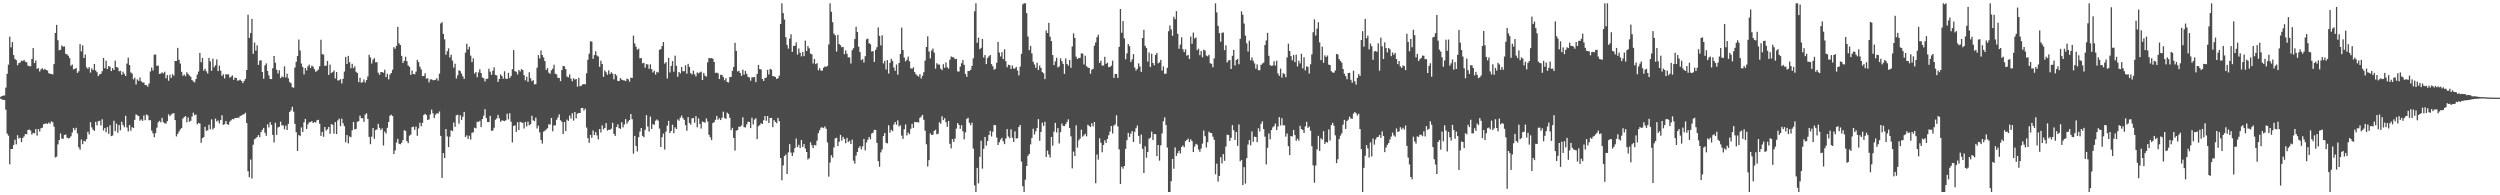 <?xml version="1.0" encoding="UTF-8"?>
<svg xmlns="http://www.w3.org/2000/svg" width="1920" height="150">
  <path d="M0 74.419h1v1.321H0zM1 73.773h1v2.596H1zM2 73.494h1v3.223H2zM3 73.270h1v3.523H3zM4 67.266h1v17.002H4zM5 56.696h1v45.933H5zM6 49.651h1v54.537H6zM7 28.182h1v98.034H7zM8 36.388h1v78.119H8zM9 32.318h1v82.071H9zM10 42.270h1v69.052H10zM11 45.332h1v61.991H11zM12 46.186h1v64.644H12zM13 50.095h1v53.747H13zM14 48.425h1v58.027H14zM15 48.038h1v57.693H15zM16 46.607h1v62.534H16zM17 46.909h1v59.087H17zM18 45.998h1v58.773H18zM19 47.429h1v55.500H19zM20 47.873h1v55.319H20zM21 50.457h1v49.364H21zM22 50.844h1v48.714H22zM23 50.878h1v49.371H23zM24 45.328h1v58.025H24zM25 36.932h1v65.166H25zM26 48.438h1v53.939H26zM27 46.454h1v52.662H27zM28 52.867h1v51.252H28zM29 52.316h1v46.814H29zM30 54.955h1v45.997H30zM31 53.226h1v45.278H31zM32 52.373h1v45.729H32zM33 53.618h1v41.822H33zM34 52.906h1v42.161H34zM35 53.767h1v40.934H35zM36 54.156h1v41.087H36zM37 56.207h1v37.883H37zM38 56.731h1v38.265H38zM39 56.779h1v36.411H39zM40 57.179h1v36.720H40zM41 49.178h1v48.066H41zM42 25.346h1v95.514H42zM43 19.093h1v101.247H43zM44 30.906h1v79.993H44zM45 38.622h1v68.942H45zM46 38.196h1v64.321H46zM47 34.941h1v71.499H47zM48 35.863h1v70.780H48zM49 35.639h1v68.020H49zM50 41.315h1v61.991H50zM51 41.771h1v63.980H51zM52 42.815h1v63.458H52zM53 44.669h1v61.323H53zM54 50.533h1v54.106H54zM55 49.560h1v52.188H55zM56 53.291h1v44.942H56zM57 52.901h1v47.070H57zM58 52.263h1v45.871H58zM59 55.943h1v46.565H59zM60 54.719h1v58.421H60zM61 33.904h1v81.096H61zM62 39.530h1v67.636H62zM63 34.827h1v75.940H63zM64 44.506h1v63.619H64zM65 41.874h1v66.764H65zM66 51.688h1v55.187H66zM67 52.821h1v48.354H67zM68 51.627h1v51.605H68zM69 55.776h1v38.070H69zM70 52.473h1v45.358H70zM71 53.790h1v45.825H71zM72 49.100h1v51.419H72zM73 54.066h1v39.480H73zM74 55.474h1v40.810H74zM75 58.466h1v34.690H75zM76 57.161h1v35.550H76zM77 56.687h1v39.654H77zM78 54.664h1v36.956H78zM79 44.492h1v55.724H79zM80 52.352h1v45.917H80zM81 46.609h1v54.985H81zM82 52.986h1v44.644H82zM83 50.700h1v52.085H83zM84 51.247h1v44.944H84zM85 54.575h1v49.986H85zM86 52.338h1v51.730H86zM87 53.780h1v38.922H87zM88 46.559h1v54.225H88zM89 51.434h1v43.513H89zM90 51.968h1v49.995H90zM91 54.755h1v41.289H91zM92 54.414h1v45.692H92zM93 57.383h1v36.157H93zM94 55.048h1v40.973H94zM95 56.733h1v41.000H95zM96 58.363h1v30.556H96zM97 48.862h1v49.059H97zM98 44.218h1v56.736H98zM99 49.995h1v46.033H99zM100 55.600h1v44.820H100zM101 56.527h1v41.115H101zM102 60.947h1v37.366H102zM103 59.633h1v32.426H103zM104 64.893h1v22.989H104zM105 60.954h1v27.645H105zM106 62.119h1v27.025H106zM107 59.480h1v33.252H107zM108 62.423h1v29.291H108zM109 63.345h1v29.458H109zM110 63.407h1v25.258H110zM111 65.261h1v27.077H111zM112 65.433h1v22.516H112zM113 66.566h1v22.055H113zM114 64.135h1v28.242H114zM115 54.916h1v37.393H115zM116 51.885h1v48.396H116zM117 54.112h1v48.309H117zM118 41.920h1v63.506H118zM119 41.904h1v60.387H119zM120 50.590h1v47.462H120zM121 50.340h1v43.655H121zM122 56.818h1v36.031H122zM123 56.481h1v37.469H123zM124 55.538h1v34.919H124zM125 56.369h1v37.537H125zM126 55.067h1v39.636H126zM127 60.150h1v34.761H127zM128 57.674h1v35.381H128zM129 61.995h1v25.834H129zM130 57.401h1v31.788H130zM131 59.795h1v28.187H131zM132 56.998h1v30.238H132zM133 58.138h1v28.730H133zM134 46.838h1v45.386H134zM135 46.861h1v57.885H135zM136 36.738h1v66.139H136zM137 45.937h1v55.067H137zM138 48.768h1v50.618H138zM139 55.131h1v43.246H139zM140 58.216h1v32.863H140zM141 57.230h1v32.685H141zM142 58.514h1v30.602H142zM143 55.488h1v38.398H143zM144 56.900h1v33.300H144zM145 57.939h1v35.578H145zM146 58.928h1v33.852H146zM147 61.487h1v28.036H147zM148 62.524h1v24.001H148zM149 63.277h1v25.155H149zM150 60.711h1v27.226H150zM151 57.296h1v38.185H151zM152 54.925h1v39.503H152zM153 40.640h1v54.250H153zM154 47.829h1v61.817H154zM155 44.497h1v61.598H155zM156 54.279h1v51.019H156zM157 52.739h1v44.656H157zM158 54.803h1v45.681H158zM159 56.435h1v43.619H159zM160 44.501h1v51.357H160zM161 47.143h1v52.186H161zM162 54.343h1v37.336H162zM163 45.055h1v54.436H163zM164 51.640h1v46.519H164zM165 50.141h1v40.922H165zM166 45.618h1v47.647H166zM167 54.556h1v38.027H167zM168 50.425h1v44.324H168zM169 54.231h1v37.972H169zM170 58.253h1v30.263H170zM171 57.035h1v38.840H171zM172 60.274h1v35.136H172zM173 56.937h1v35.981H173zM174 57.307h1v38.089H174zM175 57.035h1v38.881H175zM176 59.640h1v33.797H176zM177 58.807h1v33.610H177zM178 57.909h1v33.461H178zM179 61.336h1v30.311H179zM180 59.528h1v31.089H180zM181 59.924h1v30.678H181zM182 61.949h1v28.462H182zM183 61.693h1v28.741H183zM184 61.187h1v27.839H184zM185 62.139h1v26.661H185zM186 63.869h1v24.115H186zM187 62.144h1v25.624H187zM188 60.560h1v26.022H188zM189 53.746h1v40.746H189zM190 11.337h1v120.178H190zM191 29.079h1v107.025H191zM192 25.454h1v97.082H192zM193 14.491h1v122.683H193zM194 41.322h1v69.854H194zM195 32.673h1v74.351H195zM196 38.931h1v67.304H196zM197 34.836h1v70.373H197zM198 49.830h1v53.921H198zM199 46.518h1v58.924H199zM200 46.291h1v55.150H200zM201 55.284h1v44.454H201zM202 60.464h1v37.775H202zM203 50.212h1v51.760H203zM204 48.708h1v55.573H204zM205 54.458h1v40.977H205zM206 57.864h1v39.970H206zM207 60.695h1v33.120H207zM208 60.775h1v35.145H208zM209 52.451h1v51.167H209zM210 43.027h1v66.441H210zM211 48.203h1v46.040H211zM212 53.581h1v49.954H212zM213 56.396h1v41.508H213zM214 53.952h1v43.442H214zM215 60.017h1v33.424H215zM216 58.697h1v37.558H216zM217 59.317h1v36.990H217zM218 50.963h1v48.343H218zM219 59.470h1v36.967H219zM220 56.584h1v43.250H220zM221 60.166h1v34.967H221zM222 63.075h1v22.955H222zM223 63.966h1v20.753H223zM224 66.962h1v15.084H224zM225 67.390h1v18.384H225zM226 51.874h1v43.232H226zM227 47.482h1v54.099H227zM228 43.082h1v72.884H228zM229 30.379h1v73.351H229zM230 38.736h1v65.827H230zM231 48.798h1v49.034H231zM232 51.437h1v49.954H232zM233 57.120h1v36.816H233zM234 52.215h1v39.148H234zM235 54.055h1v44.965H235zM236 50.951h1v44.555H236zM237 49.612h1v44.326H237zM238 52.169h1v41.591H238zM239 50.365h1v42.653H239zM240 51.148h1v43.303H240zM241 53.085h1v40.639H241zM242 55.145h1v38.943H242zM243 54.364h1v38.011H243zM244 53.387h1v38.620H244zM245 50.896h1v44.147H245zM246 30.528h1v73.813H246zM247 41.590h1v59.666H247zM248 41.922h1v63.152H248zM249 50.601h1v46.958H249zM250 50.457h1v49.824H250zM251 46.802h1v52.481H251zM252 57.550h1v39.941H252zM253 49.635h1v53.124H253zM254 56.019h1v39.339H254zM255 55.419h1v40.414H255zM256 54.131h1v48.503H256zM257 60.265h1v33.486H257zM258 55.318h1v47.643H258zM259 61.814h1v30.659H259zM260 61.704h1v29.430H260zM261 60.782h1v36.077H261zM262 64.103h1v27.059H262zM263 60.450h1v34.255H263zM264 54.913h1v41.984H264zM265 43.735h1v65.532H265zM266 49.159h1v54.594H266zM267 42.920h1v67.221H267zM268 47.758h1v57.015H268zM269 52.382h1v53.024H269zM270 49.010h1v51.085H270zM271 52.380h1v41.257H271zM272 50.919h1v48.528H272zM273 55.138h1v43.838H273zM274 56.108h1v37.443H274zM275 63.057h1v30.009H275zM276 59.702h1v29.089H276zM277 63.510h1v27.269H277zM278 63.091h1v27.725H278zM279 60.954h1v32.646H279zM280 63.361h1v24.646H280zM281 61.473h1v25.576H281zM282 58.713h1v32.614H282zM283 42.078h1v63.012H283zM284 44.140h1v66.583H284zM285 48.772h1v56.201H285zM286 45.818h1v52.536H286zM287 44.621h1v61.987H287zM288 47.823h1v52.170H288zM289 47.768h1v51.600H289zM290 55.801h1v39.341H290zM291 57.472h1v40.680H291zM292 55.408h1v44.486H292zM293 55.296h1v43.321H293zM294 55.902h1v55.887H294zM295 53.508h1v47.546H295zM296 59.187h1v43.358H296zM297 56.632h1v41.524H297zM298 60.999h1v32.692H298zM299 57.291h1v31.611H299zM300 56.044h1v32.078H300zM301 53.545h1v35.578H301zM302 36.271h1v82.042H302zM303 37.431h1v78.050H303zM304 35.152h1v74.317H304zM305 20.590h1v86.040H305zM306 33.279h1v77.164H306zM307 34.625h1v76.180H307zM308 42.890h1v66.766H308zM309 48.386h1v59.178H309zM310 46.712h1v53.310H310zM311 43.572h1v56.942H311zM312 46.996h1v61.419H312zM313 50.267h1v59.664H313zM314 51.286h1v52.921H314zM315 57.479h1v45.894H315zM316 54.131h1v43.573H316zM317 56.850h1v40.412H317zM318 57.085h1v42.657H318zM319 54.973h1v42.277H319zM320 45.927h1v58.386H320zM321 47.678h1v50.996H321zM322 51.205h1v43.044H322zM323 53.313h1v43.655H323zM324 58.445h1v35.935H324zM325 58.358h1v29.970H325zM326 56.316h1v31.073H326zM327 60.413h1v27.984H327zM328 60.125h1v32.019H328zM329 63.265h1v28.421H329zM330 61.002h1v26.832H330zM331 60.949h1v23.223H331zM332 61.604h1v25.363H332zM333 61.519h1v29.146H333zM334 61.224h1v26.885H334zM335 60.132h1v26.880H335zM336 61.938h1v25.267H336zM337 56.561h1v29.043H337zM338 18.024h1v86.331H338zM339 17.013h1v119.641H339zM340 26.049h1v91.552H340zM341 30.242h1v91.167H341zM342 41.977h1v57.120H342zM343 39.315h1v65.424H343zM344 37.132h1v75.811H344zM345 44.071h1v60.954H345zM346 42.050h1v58.057H346zM347 46.527h1v54.225H347zM348 51.926h1v42.163H348zM349 48.937h1v48.510H349zM350 60.324h1v28.235H350zM351 57.838h1v30.275H351zM352 53.966h1v41.009H352zM353 54.611h1v33.898H353zM354 56.538h1v35.594H354zM355 58.710h1v30.959H355zM356 60.635h1v25.312H356zM357 40.462h1v64.708H357zM358 33.607h1v70.316H358zM359 37.990h1v68.720H359zM360 35.891h1v68.356H360zM361 42.677h1v64.548H361zM362 47.717h1v54.280H362zM363 44.843h1v56.754H363zM364 56.499h1v41.591H364zM365 55.229h1v43.337H365zM366 59.361h1v34.109H366zM367 55.648h1v37.988H367zM368 53.220h1v39.542H368zM369 56.058h1v41.563H369zM370 59.489h1v31.911H370zM371 60.120h1v28.698H371zM372 62.579h1v21.289H372zM373 60.512h1v30.103H373zM374 60.457h1v33.248H374zM375 52.808h1v40.982H375zM376 55.067h1v33.909H376zM377 57.447h1v43.033H377zM378 54.394h1v45.924H378zM379 51.716h1v46.363H379zM380 57.536h1v34.436H380zM381 57.903h1v33.078H381zM382 62.849h1v25.374H382zM383 60.683h1v30.165H383zM384 57.117h1v36.352H384zM385 58.424h1v33.957H385zM386 60.420h1v32.300H386zM387 54.735h1v38.302H387zM388 60.379h1v31.982H388zM389 60.608h1v26.688H389zM390 55.886h1v35.837H390zM391 59.976h1v26.992H391zM392 58.438h1v35.079H392zM393 53.149h1v56.288H393zM394 38.468h1v58.322H394zM395 54.623h1v41.579H395zM396 55.124h1v46.182H396zM397 57.209h1v36.635H397zM398 53.767h1v46.134H398zM399 54.897h1v38.659H399zM400 53.085h1v40.957H400zM401 53.822h1v40.538H401zM402 57.747h1v40.991H402zM403 61.693h1v31.973H403zM404 58.921h1v38.146H404zM405 62.814h1v30.593H405zM406 55.515h1v40.673H406zM407 60.118h1v35.251H407zM408 62.352h1v26.585H408zM409 61.544h1v30.874H409zM410 64.744h1v28.311H410zM411 64.625h1v25.727H411zM412 51.954h1v46.699H412zM413 42.334h1v54.218H413zM414 44.886h1v56.768H414zM415 38.750h1v68.732H415zM416 42.236h1v68.027H416zM417 44.067h1v56.995H417zM418 46.914h1v53.442H418zM419 53.707h1v45.793H419zM420 52.265h1v46.184H420zM421 55.756h1v39.670H421zM422 56.657h1v39.052H422zM423 54.037h1v36.608H423zM424 52.778h1v48.077H424zM425 49.741h1v46.624H425zM426 56.648h1v39.604H426zM427 57.156h1v34.832H427zM428 59.784h1v30.430H428zM429 59.850h1v28.018H429zM430 62.327h1v30.012H430zM431 53.792h1v39.769H431zM432 50.620h1v52.406H432zM433 50.942h1v42.781H433zM434 53.085h1v47.558H434zM435 58.770h1v33.083H435zM436 59.379h1v33.454H436zM437 57.122h1v31.669H437zM438 60.374h1v30.694H438zM439 62.425h1v24.569H439zM440 60.109h1v32.520H440zM441 61.125h1v24.871H441zM442 60.667h1v30.286H442zM443 66.536h1v20.833H443zM444 59.688h1v27.068H444zM445 66.257h1v20.559H445zM446 65.776h1v17.203H446zM447 64.803h1v18.073H447zM448 64.529h1v20.346H448zM449 64.815h1v18.652H449zM450 56.273h1v41.692H450zM451 45.866h1v60.245H451zM452 41.196h1v68.519H452zM453 31.767h1v71.790H453zM454 31.872h1v73.939H454zM455 45.142h1v55.038H455zM456 42.272h1v61.405H456zM457 39.388h1v62.110H457zM458 42.597h1v61.412H458zM459 43.449h1v63.557H459zM460 51.283h1v47.862H460zM461 46.591h1v55.198H461zM462 49.079h1v47.221H462zM463 58.981h1v40.378H463zM464 54.050h1v44.278H464zM465 55.490h1v39.050H465zM466 57.383h1v42.921H466zM467 54.028h1v45.640H467zM468 56.891h1v42.786H468zM469 55.513h1v43.314H469zM470 56.520h1v37.814H470zM471 60.931h1v41.870H471zM472 56.776h1v47.601H472zM473 58.079h1v39.439H473zM474 62.123h1v33.349H474zM475 62.258h1v36.031H475zM476 59.940h1v39.085H476zM477 61.123h1v32.790H477zM478 61.622h1v36.210H478zM479 61.759h1v33.829H479zM480 62.361h1v29.139H480zM481 60.333h1v34.701H481zM482 60.901h1v32.445H482zM483 62.714h1v29.481H483zM484 59.660h1v27.906H484zM485 59.853h1v31.717H485zM486 27.363h1v90.664H486zM487 33.357h1v71.037H487zM488 35.916h1v76.230H488zM489 38.219h1v78.109H489zM490 37.399h1v67.967H490zM491 44.815h1v56.255H491zM492 44.566h1v53.763H492zM493 48.615h1v55.747H493zM494 48.230h1v57.173H494zM495 51.936h1v47.757H495zM496 49.223h1v39.270H496zM497 49.505h1v47.727H497zM498 52.835h1v48.192H498zM499 49.393h1v40.085H499zM500 53.153h1v45.878H500zM501 55.659h1v39.757H501zM502 54.270h1v41.540H502zM503 57.310h1v35.418H503zM504 55.154h1v36.619H504zM505 55.682h1v37.006H505zM506 38.239h1v60.469H506zM507 37.772h1v75.111H507zM508 35.452h1v69.931H508zM509 32.281h1v70.345H509zM510 48.839h1v66.040H510zM511 47.692h1v53.362H511zM512 60.260h1v36.182H512zM513 44.463h1v48.388H513zM514 55.643h1v46.535H514zM515 50.606h1v49.991H515zM516 46.880h1v48.897H516zM517 55.071h1v47.231H517zM518 42.751h1v55.028H518zM519 50.487h1v48.560H519zM520 58.958h1v32.737H520zM521 55.314h1v37.416H521zM522 56.353h1v33.999H522zM523 51.453h1v37.315H523zM524 54.737h1v35.999H524zM525 54.675h1v37.377H525zM526 50.143h1v45.988H526zM527 56.582h1v43.843H527zM528 49.001h1v40.934H528zM529 51.361h1v43.040H529zM530 56.241h1v39.506H530zM531 57.236h1v33.690H531zM532 54.268h1v36.370H532zM533 57.017h1v37.242H533zM534 58.649h1v30.540H534zM535 55.623h1v42.099H535zM536 56.358h1v34.562H536zM537 55.593h1v39.602H537zM538 54.975h1v43.747H538zM539 61.427h1v31.895H539zM540 56.030h1v37.837H540zM541 58.134h1v36.079H541zM542 58.809h1v32.193H542zM543 47.882h1v45.479H543zM544 44.513h1v59.002H544zM545 44.792h1v60.661H545zM546 44.568h1v63.053H546zM547 45.122h1v49.414H547zM548 47.614h1v46.173H548zM549 55.991h1v36.020H549zM550 55.746h1v33.275H550zM551 56.328h1v35.612H551zM552 60.656h1v30.156H552zM553 57.449h1v34.749H553zM554 57.477h1v32.921H554zM555 59.207h1v26.539H555zM556 61.656h1v28.897H556zM557 60.068h1v31.286H557zM558 62.997h1v23.497H558zM559 63.352h1v24.223H559zM560 59.219h1v31.268H560zM561 59.013h1v40.918H561zM562 54.330h1v43.864H562zM563 51.386h1v54.525H563zM564 32.854h1v82.811H564zM565 39.125h1v61.222H565zM566 54.906h1v44.955H566zM567 54.311h1v42.973H567zM568 56.081h1v41.318H568zM569 58.289h1v38.045H569zM570 53.485h1v36.608H570zM571 57.285h1v40.424H571zM572 54.453h1v43.420H572zM573 56.676h1v38.856H573zM574 59.017h1v34.466H574zM575 59.425h1v34.253H575zM576 61.993h1v36.427H576zM577 59.315h1v31.144H577zM578 59.361h1v36.207H578zM579 59.125h1v32.742H579zM580 63.073h1v27.780H580zM581 56.756h1v50.115H581zM582 49.841h1v47.157H582zM583 53.073h1v42.982H583zM584 53.281h1v41.357H584zM585 60.663h1v34.582H585zM586 62.173h1v30.183H586zM587 59.956h1v29.151H587zM588 59.528h1v33.246H588zM589 53.641h1v35.498H589zM590 57.209h1v37.331H590zM591 52.883h1v37.766H591zM592 53.490h1v37.036H592zM593 58.420h1v39.293H593zM594 58.619h1v33.644H594zM595 59.070h1v34.564H595zM596 60.658h1v34.006H596zM597 60.068h1v30.483H597zM598 58.051h1v35.013H598zM599 18.359h1v103.021H599zM600 2.547h1v135.891H600zM601 10.082h1v116.967H601zM602 15.026h1v104.818H602zM603 28.514h1v90.213H603zM604 34.497h1v99.149H604zM605 37.333h1v79.714H605zM606 29.631h1v81.044H606zM607 26.308h1v90.872H607zM608 39.812h1v79.991H608zM609 35.287h1v81.783H609zM610 35.136h1v78.634H610zM611 32.581h1v73.802H611zM612 41.940h1v70.998H612zM613 37.246h1v73.978H613zM614 40.441h1v73.218H614zM615 43.293h1v64.232H615zM616 39.835h1v73.021H616zM617 43.103h1v67.549H617zM618 31.219h1v82.847H618zM619 39.157h1v77.565H619zM620 35.376h1v87.093H620zM621 37.132h1v84.376H621zM622 41.171h1v68.084H622zM623 41.689h1v69.881H623zM624 48.745h1v64.956H624zM625 45.325h1v65.992H625zM626 49.232h1v62.484H626zM627 48.505h1v59.538H627zM628 53.973h1v48.311H628zM629 52.375h1v47.661H629zM630 54.215h1v43.825H630zM631 54.197h1v43.607H631zM632 52.002h1v46.471H632zM633 51.018h1v46.091H633zM634 51.375h1v47.507H634zM635 50.565h1v58.840H635zM636 34.124h1v101.543H636zM637 2.552h1v122.279H637zM638 9.004h1v110.222H638zM639 17.054h1v104.037H639zM640 25.845h1v87.413H640zM641 27.129h1v79.167H641zM642 39.581h1v66.189H642zM643 26.765h1v85.376H643zM644 33.829h1v75.017H644zM645 34.701h1v68.885H645zM646 36.314h1v71.730H646zM647 35.983h1v69.071H647zM648 41.597h1v65.161H648zM649 38.699h1v71.268H649zM650 41.263h1v64.607H650zM651 43.984h1v65.058H651zM652 44.112h1v63.953H652zM653 48.809h1v61.831H653zM654 38.539h1v68.746H654zM655 36.978h1v86.404H655zM656 30.020h1v95.699H656zM657 20.606h1v98.908H657zM658 24.644h1v92.026H658zM659 35.847h1v77.757H659zM660 39.997h1v72.216H660zM661 46.159h1v68.588H661zM662 45.410h1v67.091H662zM663 48.045h1v58.673H663zM664 43.172h1v72.353H664zM665 30.231h1v79.178H665zM666 29.608h1v77.690H666zM667 33.215h1v71.973H667zM668 34.010h1v73.007H668zM669 39.571h1v62.980H669zM670 39.244h1v62.646H670zM671 47.495h1v52.234H671zM672 38.264h1v61.593H672zM673 36.264h1v73.440H673zM674 21.034h1v102.701H674zM675 27.521h1v100.508H675zM676 34.875h1v82.115H676zM677 27.079h1v87.713H677zM678 48.715h1v55.793H678zM679 46.687h1v55.457H679zM680 53.327h1v56.356H680zM681 46.133h1v63.990H681zM682 56.486h1v39.707H682zM683 48.239h1v53.664H683zM684 45.168h1v54.502H684zM685 46.731h1v54.047H685zM686 51.830h1v43.765H686zM687 54.385h1v39.350H687zM688 49.569h1v46.269H688zM689 57.330h1v35.116H689zM690 48.308h1v48.878H690zM691 41.428h1v54.772H691zM692 21.174h1v82.959H692zM693 38.464h1v68.167H693zM694 44.270h1v55.019H694zM695 47.127h1v48.478H695zM696 45.852h1v58.123H696zM697 43.481h1v58.370H697zM698 47.031h1v56.038H698zM699 52.455h1v46.455H699zM700 52.766h1v42.298H700zM701 51.698h1v46.567H701zM702 55.330h1v38.306H702zM703 57.035h1v36.796H703zM704 58.070h1v35.754H704zM705 58.832h1v35.246H705zM706 56.948h1v33.571H706zM707 60.331h1v29.206H707zM708 58.237h1v29.975H708zM709 55.474h1v36.580H709zM710 46.541h1v53.815H710zM711 36.102h1v74.717H711zM712 27.926h1v99.984H712zM713 39.546h1v83.422H713zM714 44.875h1v57.585H714zM715 38.837h1v64.809H715zM716 37.278h1v66.182H716zM717 40.377h1v60.181H717zM718 52.732h1v46.908H718zM719 48.516h1v54.594H719zM720 49.557h1v53.147H720zM721 49.638h1v44.280H721zM722 52.679h1v42.325H722zM723 53.890h1v35.388H723zM724 49.319h1v42.966H724zM725 52.050h1v38.720H725zM726 47.923h1v45.919H726zM727 51.732h1v45.596H727zM728 52.741h1v40.176H728zM729 45.872h1v64.569H729zM730 43.371h1v70.609H730zM731 43.808h1v62.927H731zM732 44.156h1v64.825H732zM733 45.438h1v60.964H733zM734 45.234h1v53.520H734zM735 54.785h1v39.737H735zM736 54.982h1v40.954H736zM737 51.169h1v47.759H737zM738 48.571h1v47.578H738zM739 46.154h1v54.704H739zM740 49.802h1v57.203H740zM741 56.834h1v44.830H741zM742 59.008h1v32.259H742zM743 54.559h1v35.917H743zM744 54.485h1v39.842H744zM745 53.570h1v42.607H745zM746 50.647h1v43.561H746zM747 44.815h1v69.334H747zM748 8.709h1v133.669H748zM749 2.550h1v144.910H749zM750 32.879h1v96.105H750zM751 28.855h1v111.923H751zM752 37.766h1v82.657H752zM753 36.706h1v71.376H753zM754 29.958h1v99.602H754zM755 44.149h1v70.140H755zM756 42.236h1v62.980H756zM757 49.210h1v62.603H757zM758 44.616h1v63.722H758zM759 43.195h1v60.478H759zM760 42.247h1v58.274H760zM761 49.267h1v55.551H761zM762 50.830h1v50.357H762zM763 53.549h1v42.419H763zM764 52.801h1v43.390H764zM765 48.186h1v57.416H765zM766 32.217h1v79.135H766zM767 40.384h1v68.837H767zM768 43.362h1v63.832H768zM769 40.061h1v65.802H769zM770 45.358h1v63.188H770zM771 37.848h1v72.859H771zM772 47.058h1v59.345H772zM773 51.640h1v47.551H773zM774 49.672h1v55.209H774zM775 50.086h1v56.114H775zM776 52.936h1v46.377H776zM777 50.237h1v55.601H777zM778 52.668h1v56.333H778zM779 52.531h1v48.315H779zM780 51.322h1v55.148H780zM781 54.158h1v51.971H781zM782 57.909h1v39.703H782zM783 51.130h1v44.832H783zM784 41.343h1v82.719H784zM785 3.335h1v139.645H785zM786 2.550h1v144.907H786zM787 2.547h1v135.445H787zM788 10.066h1v117.409H788zM789 28.059h1v91.655H789zM790 38.523h1v79.684H790zM791 35.225h1v75.660H791zM792 41.009h1v64.944H792zM793 47.392h1v51.481H793zM794 49.530h1v53.774H794zM795 52.020h1v48.846H795zM796 48.182h1v50.096H796zM797 53.773h1v37.727H797zM798 50.324h1v57.752H798zM799 52.240h1v49.110H799zM800 55.350h1v38.876H800zM801 56.332h1v40.373H801zM802 60.745h1v32.724H802zM803 23.383h1v97.194H803zM804 25.413h1v90.240H804zM805 17.564h1v101.069H805zM806 28.198h1v92.767H806zM807 31.574h1v73.570H807zM808 42.279h1v69.572H808zM809 49.972h1v51.160H809zM810 47.079h1v47.281H810zM811 44.334h1v57.423H811zM812 51.752h1v46.578H812zM813 50.974h1v59.213H813zM814 44.746h1v56.791H814zM815 46.955h1v47.894H815zM816 49.043h1v47.622H816zM817 56.751h1v40.119H817zM818 44.840h1v50.515H818zM819 49.081h1v44.523H819zM820 50.363h1v41.266H820zM821 46.104h1v52.250H821zM822 52.091h1v52.637H822zM823 35.671h1v93.640H823zM824 25.612h1v90.794H824zM825 29.111h1v90.819H825zM826 43.501h1v52.762H826zM827 45.296h1v68.020H827zM828 44.598h1v63.246H828zM829 44.405h1v62.110H829zM830 40.974h1v58.672H830zM831 41.183h1v63.774H831zM832 49.525h1v54.390H832zM833 42.769h1v59.927H833zM834 50.828h1v53.877H834zM835 51.810h1v44.003H835zM836 52.199h1v44.461H836zM837 56.648h1v40.943H837zM838 53.501h1v41.142H838zM839 52.876h1v44.127H839zM840 35.140h1v58.672H840zM841 32.613h1v108.160H841zM842 28.564h1v90.140H842zM843 26.656h1v95.942H843zM844 48.358h1v57.826H844zM845 46.655h1v62.962H845zM846 50.327h1v66.588H846zM847 50.320h1v61.028H847zM848 43.636h1v64.212H848zM849 49.013h1v60.808H849zM850 48.097h1v58.595H850zM851 51.597h1v52.268H851zM852 51.393h1v49.629H852zM853 50.450h1v46.331H853zM854 46.614h1v55.935H854zM855 59.818h1v36.626H855zM856 56.760h1v38.803H856zM857 56.836h1v31.717H857zM858 59.853h1v37.212H858zM859 36.010h1v78.670H859zM860 6.892h1v134.456H860zM861 25.186h1v102.859H861zM862 16.159h1v113.362H862zM863 29.480h1v97.997H863zM864 45.502h1v68.847H864zM865 40.993h1v66.677H865zM866 33.868h1v68.164H866zM867 35.461h1v69.727H867zM868 47.587h1v55.031H868zM869 45.616h1v54.999H869zM870 41.535h1v67.514H870zM871 51.858h1v49.375H871zM872 54.167h1v44.305H872zM873 52.840h1v43.580H873zM874 48.615h1v55.791H874zM875 51.107h1v59.288H875zM876 55.209h1v48.107H876zM877 29.230h1v85.033H877zM878 22.870h1v110.046H878zM879 35.184h1v77.153H879zM880 36.935h1v84.228H880zM881 47.328h1v69.433H881zM882 40.372h1v66.205H882zM883 51.469h1v54.271H883zM884 41.313h1v59.746H884zM885 48.308h1v59.224H885zM886 50.105h1v52.870H886zM887 42.208h1v60.817H887zM888 40.661h1v79.293H888zM889 48.631h1v62.740H889zM890 47.859h1v75.542H890zM891 45.948h1v65.679H891zM892 54.160h1v48.336H892zM893 51.050h1v42.067H893zM894 56.806h1v33.337H894zM895 56.483h1v39.554H895zM896 52.066h1v61.282H896zM897 23.962h1v123.495H897zM898 19.514h1v127.945H898zM899 22.607h1v116.551H899zM900 27.427h1v94.637H900zM901 12.865h1v116.798H901zM902 14.763h1v98.452H902zM903 8.546h1v111.197H903zM904 25.980h1v91.701H904zM905 37.445h1v78.302H905zM906 34.220h1v83.699H906zM907 28.695h1v84.246H907zM908 37.816h1v73.909H908zM909 40.013h1v73.060H909zM910 37.896h1v70.549H910zM911 42.767h1v64.688H911zM912 42.190h1v64.305H912zM913 45.298h1v63.832H913zM914 28.043h1v78.967H914zM915 33.584h1v74.788H915zM916 25.010h1v91.790H916zM917 29.565h1v83.046H917zM918 28.768h1v81.657H918zM919 38.489h1v72.671H919zM920 37.395h1v77.462H920zM921 42.380h1v74.200H921zM922 39.198h1v74.884H922zM923 44.023h1v66.290H923zM924 38.125h1v62.142H924zM925 38.809h1v65.786H925zM926 42.719h1v70.607H926zM927 43.275h1v65.871H927zM928 42.062h1v59.082H928zM929 48.582h1v53.523H929zM930 48.978h1v53.232H930zM931 51.649h1v53.321H931zM932 44.859h1v62.509H932zM933 2.550h1v131.320H933zM934 9.521h1v116.168H934zM935 19.833h1v119.659H935zM936 25.449h1v109.668H936zM937 32.053h1v88.661H937zM938 25.193h1v100.346H938zM939 24.944h1v93.383H939zM940 38.521h1v84.969H940zM941 34.831h1v77.732H941zM942 47.974h1v55.431H942zM943 46.420h1v57.285H943zM944 46.101h1v62.138H944zM945 53.011h1v52.802H945zM946 42.835h1v53.293H946zM947 38.303h1v61.765H947zM948 50.292h1v57.199H948zM949 46.033h1v55.331H949zM950 45.277h1v66.766H950zM951 49.363h1v46.203H951zM952 29.796h1v94.047H952zM953 8.727h1v114.067H953zM954 11.364h1v130.785H954zM955 18.084h1v110.314H955zM956 27.372h1v113.610H956zM957 33.254h1v88.180H957zM958 39.565h1v71.460H958zM959 31.242h1v76.319H959zM960 46.337h1v65.255H960zM961 44.078h1v56.876H961zM962 46.628h1v62.296H962zM963 48.708h1v56.239H963zM964 52.748h1v52.481H964zM965 49.443h1v59.755H965zM966 53.860h1v44.649H966zM967 53.984h1v46.993H967zM968 49.857h1v45.246H968zM969 48.818h1v44.372H969zM970 48.143h1v51.005H970zM971 34.582h1v70.384H971zM972 31.007h1v95.297H972zM973 25.234h1v88.272H973zM974 42.849h1v59.631H974zM975 50.040h1v56.963H975zM976 50.620h1v49.286H976zM977 50.288h1v47.576H977zM978 47.035h1v49.824H978zM979 50.338h1v44.514H979zM980 46.589h1v53.349H980zM981 56.399h1v40.785H981zM982 58.239h1v31.703H982zM983 52.679h1v43.669H983zM984 59.619h1v31.140H984zM985 56.241h1v39.938H985zM986 56.873h1v39.410H986zM987 59.301h1v45.626H987zM988 44.071h1v58.503H988zM989 33.524h1v78.700H989zM990 39.166h1v79.964H990zM991 43.046h1v61.396H991zM992 46.355h1v58.503H992zM993 42.174h1v57.638H993zM994 47.653h1v56.075H994zM995 41.936h1v66.123H995zM996 51.054h1v55.432H996zM997 46.669h1v61.337H997zM998 48.665h1v47.956H998zM999 41.251h1v57.828H999zM1000 52.505h1v47.322H1000zM1001 43.966h1v58.125H1001zM1002 54.000h1v43.106H1002zM1003 50.922h1v42.671H1003zM1004 51.375h1v46.818H1004zM1005 56.474h1v40.682H1005zM1006 49.349h1v51.005H1006zM1007 41.787h1v70.510H1007zM1008 24.772h1v102.241H1008zM1009 14.877h1v125.480H1009zM1010 27.269h1v99.858H1010zM1011 21.961h1v92.831H1011zM1012 17.093h1v87.184H1012zM1013 32.574h1v83.339H1013zM1014 46.124h1v60.128H1014zM1015 35.861h1v71.369H1015zM1016 48.205h1v52.550H1016zM1017 42.515h1v68.048H1017zM1018 43.803h1v65.237H1018zM1019 42.579h1v66.933H1019zM1020 49.594h1v49.853H1020zM1021 49.949h1v57.963H1021zM1022 54.678h1v41.389H1022zM1023 55.648h1v38.679H1023zM1024 55.861h1v40.774H1024zM1025 54.103h1v49.833H1025zM1026 41.414h1v83.887H1026zM1027 41.805h1v80.508H1027zM1028 45.433h1v61.357H1028zM1029 46.751h1v57.464H1029zM1030 48.081h1v54.319H1030zM1031 52.972h1v42.765H1031zM1032 56.699h1v35.360H1032zM1033 58.486h1v40.524H1033zM1034 60.862h1v32.078H1034zM1035 56.067h1v35.848H1035zM1036 55.902h1v33.683H1036zM1037 61.297h1v29.714H1037zM1038 63.551h1v27.668H1038zM1039 54.243h1v33.021H1039zM1040 62.430h1v23.644H1040zM1041 64.973h1v21.991H1041zM1042 59.745h1v28.981H1042zM1043 56.889h1v30.446H1043zM1044 58.294h1v40.801H1044zM1045 30.734h1v83.825H1045zM1046 23.982h1v123.477H1046zM1047 35.834h1v93.086H1047zM1048 14.468h1v105.211H1048zM1049 29.370h1v82.142H1049zM1050 27.351h1v86.672H1050zM1051 37.923h1v83.051H1051zM1052 33.419h1v75.919H1052zM1053 35.504h1v84.640H1053zM1054 45.950h1v60.497H1054zM1055 39.523h1v71.566H1055zM1056 39.127h1v68.052H1056zM1057 39.800h1v65.676H1057zM1058 33.298h1v71.833H1058zM1059 54.334h1v49.286H1059zM1060 28.871h1v77.006H1060zM1061 35.552h1v65.344H1061zM1062 45.316h1v59.094H1062zM1063 32.529h1v84.308H1063zM1064 36.891h1v76.365H1064zM1065 40.244h1v70.970H1065zM1066 36.873h1v73.010H1066zM1067 37.889h1v69.295H1067zM1068 43.151h1v61.701H1068zM1069 40.283h1v61.531H1069zM1070 42.030h1v61.975H1070zM1071 40.588h1v64.429H1071zM1072 45.309h1v53.342H1072zM1073 49.267h1v52.049H1073zM1074 46.861h1v54.003H1074zM1075 51.015h1v46.743H1075zM1076 52.192h1v47.176H1076zM1077 50.285h1v47.807H1077zM1078 50.780h1v48.755H1078zM1079 53.838h1v42.575H1079zM1080 25.928h1v86.111H1080zM1081 32.222h1v88.805H1081zM1082 39.356h1v86.940H1082zM1083 29.910h1v106.031H1083zM1084 36.308h1v101.415H1084zM1085 22.781h1v82.208H1085zM1086 26.978h1v81.643H1086zM1087 44.087h1v66.260H1087zM1088 41.313h1v63.376H1088zM1089 46.900h1v58.247H1089zM1090 45.419h1v58.057H1090zM1091 44.593h1v58.959H1091zM1092 42.680h1v61.927H1092zM1093 42.817h1v58.043H1093zM1094 45.474h1v59.323H1094zM1095 45.417h1v51.392H1095zM1096 56.097h1v43.713H1096zM1097 50.567h1v48.295H1097zM1098 48.578h1v44.578H1098zM1099 58.859h1v36.883H1099zM1100 28.656h1v84.303H1100zM1101 28.198h1v94.104H1101zM1102 25.449h1v100.920H1102zM1103 11.451h1v122.229H1103zM1104 31.224h1v77.814H1104zM1105 38.166h1v69.432H1105zM1106 39.642h1v75.301H1106zM1107 43.977h1v57.157H1107zM1108 51.247h1v57.295H1108zM1109 46.440h1v49.808H1109zM1110 30.448h1v69.814H1110zM1111 39.040h1v77.283H1111zM1112 30.357h1v70.922H1112zM1113 50.397h1v55.013H1113zM1114 48.637h1v59.352H1114zM1115 45.664h1v50.229H1115zM1116 53.451h1v46.361H1116zM1117 47.658h1v58.931H1117zM1118 52.998h1v48.073H1118zM1119 42.085h1v62.396H1119zM1120 22.948h1v107.574H1120zM1121 32.748h1v82.749H1121zM1122 38.402h1v70.243H1122zM1123 43.423h1v65.656H1123zM1124 52.478h1v61.222H1124zM1125 60.093h1v42.280H1125zM1126 44.962h1v58.187H1126zM1127 53.931h1v41.870H1127zM1128 56.804h1v40.758H1128zM1129 50.146h1v41.826H1129zM1130 50.114h1v52.261H1130zM1131 52.194h1v50.272H1131zM1132 57.916h1v40.602H1132zM1133 55.186h1v45.322H1133zM1134 57.520h1v37.354H1134zM1135 60.004h1v36.088H1135zM1136 59.358h1v31.360H1136zM1137 57.976h1v34.813H1137zM1138 35.268h1v70.863H1138zM1139 23.733h1v76.134H1139zM1140 34.742h1v72.852H1140zM1141 43.787h1v58.551H1141zM1142 46.319h1v52.113H1142zM1143 44.131h1v53.831H1143zM1144 54.852h1v44.516H1144zM1145 57.156h1v35.447H1145zM1146 49.386h1v50.549H1146zM1147 57.404h1v41.220H1147zM1148 52.135h1v39.455H1148zM1149 54.208h1v44.118H1149zM1150 48.244h1v52.632H1150zM1151 49.493h1v41.586H1151zM1152 53.542h1v41.998H1152zM1153 51.361h1v43.131H1153zM1154 53.547h1v41.520H1154zM1155 43.417h1v55.518H1155zM1156 32.050h1v73.353H1156zM1157 21.426h1v123.569H1157zM1158 25.674h1v90.304H1158zM1159 27.745h1v89.712H1159zM1160 44.371h1v86.151H1160zM1161 33.579h1v85.054H1161zM1162 35.772h1v74.259H1162zM1163 30.016h1v72.829H1163zM1164 42.680h1v65.599H1164zM1165 44.582h1v64.894H1165zM1166 38.683h1v57.043H1166zM1167 46.211h1v60.797H1167zM1168 44.085h1v61.879H1168zM1169 44.946h1v56.532H1169zM1170 50.208h1v51.032H1170zM1171 47.406h1v48.274H1171zM1172 53.275h1v52.385H1172zM1173 48.255h1v53.745H1173zM1174 46.875h1v64.244H1174zM1175 36.942h1v67.052H1175zM1176 12.756h1v118.647H1176zM1177 18.372h1v102.898H1177zM1178 16.548h1v106.434H1178zM1179 21.590h1v88.828H1179zM1180 25.584h1v85.056H1180zM1181 47.330h1v50.815H1181zM1182 48.324h1v49.627H1182zM1183 48.658h1v51.806H1183zM1184 55.888h1v42.673H1184zM1185 46.708h1v61.833H1185zM1186 51.237h1v53.047H1186zM1187 48.026h1v52.699H1187zM1188 54.353h1v42.836H1188zM1189 52.164h1v41.998H1189zM1190 47.271h1v53.765H1190zM1191 52.835h1v55.397H1191zM1192 52.698h1v43.413H1192zM1193 54.517h1v33.937H1193zM1194 16.470h1v99.579H1194zM1195 27.839h1v95.834H1195zM1196 29.569h1v90.117H1196zM1197 37.907h1v71.907H1197zM1198 31.764h1v96.379H1198zM1199 40.063h1v68.794H1199zM1200 36.381h1v81.074H1200zM1201 41.579h1v66.839H1201zM1202 38.248h1v74.884H1202zM1203 36.289h1v69.574H1203zM1204 36.976h1v85.750H1204zM1205 32.771h1v82.721H1205zM1206 35.181h1v74.591H1206zM1207 35.321h1v78.130H1207zM1208 35.781h1v78.965H1208zM1209 37.431h1v77.707H1209zM1210 32.259h1v83.236H1210zM1211 35.262h1v88.863H1211zM1212 31.332h1v82.614H1212zM1213 31.382h1v94.495H1213zM1214 29.814h1v92.092H1214zM1215 25.834h1v97.956H1215zM1216 32.613h1v78.363H1216zM1217 36.720h1v78.141H1217zM1218 38.981h1v67.798H1218zM1219 39.260h1v72.458H1219zM1220 39.464h1v69.837H1220zM1221 42.492h1v63.353H1221zM1222 39.990h1v66.644H1222zM1223 39.766h1v65.175H1223zM1224 40.141h1v64.179H1224zM1225 38.333h1v64.852H1225zM1226 38.248h1v63.763H1226zM1227 43.476h1v56.802H1227zM1228 45.300h1v57.695H1228zM1229 45.575h1v56.912H1229zM1230 45.941h1v66.267H1230zM1231 22.309h1v103.642H1231zM1232 2.547h1v137.088H1232zM1233 20.151h1v97.233H1233zM1234 2.550h1v114.966H1234zM1235 34.481h1v73.186H1235zM1236 33.259h1v73.593H1236zM1237 24.751h1v82.170H1237zM1238 39.132h1v75.054H1238zM1239 39.610h1v73.172H1239zM1240 41.771h1v69.098H1240zM1241 36.795h1v69.851H1241zM1242 42.863h1v60.229H1242zM1243 40.400h1v66.645H1243zM1244 44.096h1v63.793H1244zM1245 46.960h1v57.240H1245zM1246 44.852h1v53.651H1246zM1247 40.370h1v61.309H1247zM1248 47.264h1v51.920H1248zM1249 38.596h1v74.406H1249zM1250 37.731h1v80.174H1250zM1251 30.215h1v82.401H1251zM1252 18.883h1v105.779H1252zM1253 26.312h1v84.527H1253zM1254 36.736h1v73.017H1254zM1255 50.180h1v62.880H1255zM1256 48.049h1v55.928H1256zM1257 56.969h1v52.454H1257zM1258 50.993h1v48.231H1258zM1259 48.850h1v48.659H1259zM1260 47.211h1v51.069H1260zM1261 52.435h1v45.528H1261zM1262 56.552h1v37.368H1262zM1263 53.487h1v42.870H1263zM1264 52.817h1v45.399H1264zM1265 56.058h1v40.057H1265zM1266 59.193h1v32.049H1266zM1267 45.376h1v52.122H1267zM1268 41.059h1v72.390H1268zM1269 23.904h1v116.615H1269zM1270 29.130h1v80.909H1270zM1271 47.367h1v60.961H1271zM1272 36.884h1v56.903H1272zM1273 47.060h1v55.040H1273zM1274 52.203h1v48.631H1274zM1275 42.778h1v61.460H1275zM1276 54.932h1v38.000H1276zM1277 52.689h1v45.878H1277zM1278 53.684h1v42.396H1278zM1279 58.399h1v33.202H1279zM1280 54.240h1v37.192H1280zM1281 57.774h1v34.159H1281zM1282 56.557h1v40.247H1282zM1283 48.262h1v45.720H1283zM1284 57.337h1v32.048H1284zM1285 49.228h1v43.946H1285zM1286 40.485h1v65.580H1286zM1287 49.200h1v62.156H1287zM1288 42.254h1v58.421H1288zM1289 44.936h1v54.193H1289zM1290 51.226h1v52.932H1290zM1291 46.635h1v63.667H1291zM1292 52.522h1v45.452H1292zM1293 53.872h1v47.771H1293zM1294 54.488h1v38.812H1294zM1295 50.739h1v51.227H1295zM1296 55.925h1v44.088H1296zM1297 48.111h1v59.375H1297zM1298 55.811h1v43.877H1298zM1299 56.113h1v38.833H1299zM1300 55.495h1v35.608H1300zM1301 51.908h1v38.583H1301zM1302 54.453h1v43.255H1302zM1303 52.027h1v50.167H1303zM1304 37.798h1v70.046H1304zM1305 41.224h1v70.881H1305zM1306 29.089h1v109.261H1306zM1307 28.706h1v105.262H1307zM1308 32.238h1v81.053H1308zM1309 42.840h1v69.670H1309zM1310 38.594h1v78.407H1310zM1311 46.124h1v60.236H1311zM1312 44.110h1v63.046H1312zM1313 43.414h1v62.390H1313zM1314 51.826h1v57.640H1314zM1315 44.048h1v59.801H1315zM1316 46.896h1v56.210H1316zM1317 48.381h1v56.187H1317zM1318 51.251h1v49.989H1318zM1319 48.008h1v59.320H1319zM1320 43.396h1v64.962H1320zM1321 36.909h1v73.992H1321zM1322 44.314h1v69.098H1322zM1323 44.476h1v72.619H1323zM1324 18.372h1v95.630H1324zM1325 36.321h1v78.693H1325zM1326 31.554h1v80.368H1326zM1327 45.197h1v68.357H1327zM1328 40.588h1v65.093H1328zM1329 42.020h1v66.622H1329zM1330 47.168h1v54.195H1330zM1331 39.349h1v57.498H1331zM1332 36.726h1v67.251H1332zM1333 32.883h1v79.565H1333zM1334 30.931h1v73.131H1334zM1335 32.778h1v78.611H1335zM1336 44.657h1v56.480H1336zM1337 52.364h1v47.933H1337zM1338 52.524h1v54.127H1338zM1339 50.697h1v48.663H1339zM1340 52.139h1v55.445H1340zM1341 49.601h1v51.595H1341zM1342 30.558h1v101.845H1342zM1343 13.463h1v133.997H1343zM1344 7.292h1v109.382H1344zM1345 24.765h1v95.305H1345zM1346 29.210h1v110.069H1346zM1347 30.622h1v96.576H1347zM1348 31.055h1v85.873H1348zM1349 24.435h1v101.206H1349zM1350 35.646h1v71.174H1350zM1351 45.802h1v70.881H1351zM1352 33.213h1v81.236H1352zM1353 40.146h1v70.813H1353zM1354 31.499h1v77.185H1354zM1355 31.245h1v85.411H1355zM1356 35.133h1v81.044H1356zM1357 38.979h1v69.883H1357zM1358 45.216h1v66.567H1358zM1359 40.102h1v66.097H1359zM1360 44.975h1v61.714H1360zM1361 34.346h1v92.259H1361zM1362 36.264h1v78.416H1362zM1363 46.552h1v66.086H1363zM1364 38.754h1v68.622H1364zM1365 37.752h1v62.618H1365zM1366 42.114h1v61.467H1366zM1367 43.101h1v59.116H1367zM1368 50.757h1v46.610H1368zM1369 49.841h1v49.327H1369zM1370 51.160h1v46.493H1370zM1371 51.132h1v49.849H1371zM1372 53.407h1v44.784H1372zM1373 52.796h1v50.179H1373zM1374 47.262h1v51.943H1374zM1375 50.732h1v51.822H1375zM1376 54.398h1v44.383H1376zM1377 51.373h1v45.981H1377zM1378 55.829h1v37.386H1378zM1379 2.547h1v132.918H1379zM1380 2.547h1v141.675H1380zM1381 11.561h1v135.899H1381zM1382 3.500h1v135.768H1382zM1383 32.657h1v98.792H1383zM1384 40.203h1v72.499H1384zM1385 37.003h1v69.929H1385zM1386 43.096h1v65.454H1386zM1387 41.336h1v67.045H1387zM1388 47.385h1v57.620H1388zM1389 47.420h1v50.808H1389zM1390 47.720h1v53.257H1390zM1391 52.940h1v45.896H1391zM1392 46.685h1v62.426H1392zM1393 43.616h1v52.824H1393zM1394 55.083h1v43.150H1394zM1395 53.703h1v50.307H1395zM1396 55.460h1v40.304H1396zM1397 56.177h1v45.001H1397zM1398 20.078h1v97.569H1398zM1399 16.507h1v100.767H1399zM1400 24.332h1v103.545H1400zM1401 31.082h1v82.840H1401zM1402 41.288h1v70.643H1402zM1403 41.682h1v61.252H1403zM1404 45.786h1v60.572H1404zM1405 45.715h1v54.646H1405zM1406 42.288h1v69.240H1406zM1407 48.049h1v64.086H1407zM1408 42.249h1v58.757H1408zM1409 41.533h1v61.579H1409zM1410 55.000h1v42.483H1410zM1411 51.411h1v45.498H1411zM1412 51.077h1v49.712H1412zM1413 47.200h1v50.684H1413zM1414 47.564h1v55.049H1414zM1415 49.310h1v50.730H1415zM1416 49.496h1v53.706H1416zM1417 28.416h1v85.692H1417zM1418 33.794h1v91.241H1418zM1419 40.974h1v83.324H1419zM1420 35.751h1v79.046H1420zM1421 43.813h1v72.113H1421zM1422 41.288h1v63.509H1422zM1423 39.597h1v58.704H1423zM1424 39.782h1v61.680H1424zM1425 42.023h1v58.102H1425zM1426 43.222h1v60.380H1426zM1427 37.910h1v75.454H1427zM1428 43.382h1v60.481H1428zM1429 46.827h1v58.421H1429zM1430 50.441h1v50.751H1430zM1431 49.065h1v58.334H1431zM1432 52.384h1v51.932H1432zM1433 47.841h1v54.099H1433zM1434 52.716h1v51.019H1434zM1435 30.730h1v86.601H1435zM1436 16.807h1v115.470H1436zM1437 17.418h1v108.771H1437zM1438 41.272h1v76.448H1438zM1439 34.229h1v75.138H1439zM1440 44.815h1v61.506H1440zM1441 42.032h1v70.735H1441zM1442 42.286h1v68.467H1442zM1443 47.678h1v60.005H1443zM1444 45.085h1v50.920H1444zM1445 49.441h1v52.204H1445zM1446 48.129h1v48.460H1446zM1447 46.044h1v54.900H1447zM1448 46.937h1v62.124H1448zM1449 48.589h1v53.850H1449zM1450 53.620h1v45.901H1450zM1451 53.178h1v51.286H1451zM1452 52.638h1v56.089H1452zM1453 41.043h1v73.417H1453zM1454 33.037h1v102.369H1454zM1455 12.156h1v119.853H1455zM1456 28.580h1v106.400H1456zM1457 25.220h1v102.957H1457zM1458 29.075h1v79.439H1458zM1459 36.422h1v75.791H1459zM1460 36.916h1v70.808H1460zM1461 39.272h1v68.400H1461zM1462 44.307h1v59.538H1462zM1463 40.702h1v62.424H1463zM1464 46.749h1v54.003H1464zM1465 46.836h1v55.377H1465zM1466 48.576h1v53.175H1466zM1467 41.677h1v66.374H1467zM1468 48.017h1v53.383H1468zM1469 43.282h1v59.393H1469zM1470 51.059h1v49.547H1470zM1471 46.078h1v58.510H1471zM1472 38.983h1v75.525H1472zM1473 20.602h1v99.531H1473zM1474 31.712h1v78.313H1474zM1475 31.709h1v80.414H1475zM1476 34.511h1v71.982H1476zM1477 36.406h1v70.751H1477zM1478 31.705h1v74.465H1478zM1479 27.763h1v82.076H1479zM1480 41.835h1v61.211H1480zM1481 49.763h1v49.668H1481zM1482 45.156h1v54.536H1482zM1483 42.574h1v57.022H1483zM1484 41.485h1v61.124H1484zM1485 47.617h1v50.039H1485zM1486 52.753h1v39.105H1486zM1487 57.708h1v37.411H1487zM1488 54.192h1v34.944H1488zM1489 55.458h1v34.234H1489zM1490 53.746h1v52.202H1490zM1491 21.124h1v126.334H1491zM1492 2.547h1v144.912H1492zM1493 3.333h1v144.127H1493zM1494 2.547h1v139.604H1494zM1495 19.583h1v114.724H1495zM1496 15.722h1v122.051H1496zM1497 13.392h1v115.502H1497zM1498 24.012h1v103.378H1498zM1499 21.570h1v103.584H1499zM1500 16.587h1v108.775H1500zM1501 24.870h1v118.968H1501zM1502 23.925h1v102.856H1502zM1503 33.316h1v89.966H1503zM1504 34.696h1v91.016H1504zM1505 34.213h1v83.030H1505zM1506 29.963h1v90.396H1506zM1507 36.241h1v86.620H1507zM1508 35.305h1v82.612H1508zM1509 27.976h1v101.058H1509zM1510 19.794h1v109.821H1510zM1511 5.294h1v123.495H1511zM1512 23.456h1v97.105H1512zM1513 30.279h1v92.161H1513zM1514 28.233h1v90.813H1514zM1515 34.360h1v85.324H1515zM1516 38.953h1v81.861H1516zM1517 38.260h1v72.238H1517zM1518 40.448h1v71.410H1518zM1519 30.421h1v78.512H1519zM1520 30.125h1v79.132H1520zM1521 43.444h1v67.258H1521zM1522 34.756h1v72.003H1522zM1523 38.329h1v70.954H1523zM1524 39.958h1v67.446H1524zM1525 31.057h1v72.238H1525zM1526 32.796h1v74.225H1526zM1527 30.938h1v77.066H1527zM1528 2.547h1v141.925H1528zM1529 11.179h1v136.278H1529zM1530 21.554h1v102.822H1530zM1531 11.362h1v113.721H1531zM1532 30.302h1v81.977H1532zM1533 34.218h1v80.934H1533zM1534 17.475h1v95.910H1534zM1535 37.683h1v82.738H1535zM1536 36.889h1v72.655H1536zM1537 44.376h1v62.806H1537zM1538 43.536h1v64.791H1538zM1539 47.795h1v52.202H1539zM1540 51.482h1v49.895H1540zM1541 51.196h1v49.854H1541zM1542 45.923h1v56.308H1542zM1543 45.408h1v50.265H1543zM1544 52.627h1v47.157H1544zM1545 52.407h1v43.630H1545zM1546 40.528h1v80.916H1546zM1547 28.100h1v85.248H1547zM1548 25.935h1v98.361H1548zM1549 5.782h1v113.975H1549zM1550 13.074h1v115.820H1550zM1551 28.134h1v95.610H1551zM1552 31.636h1v80.057H1552zM1553 38.221h1v70.362H1553zM1554 36.120h1v74.985H1554zM1555 39.590h1v73.541H1555zM1556 44.252h1v62.028H1556zM1557 44.087h1v68.812H1557zM1558 50.661h1v46.290H1558zM1559 47.585h1v54.225H1559zM1560 52.689h1v41.694H1560zM1561 52.435h1v44.182H1561zM1562 55.854h1v42.378H1562zM1563 51.462h1v38.583H1563zM1564 52.849h1v58.892H1564zM1565 49.516h1v52.216H1565zM1566 23.339h1v93.239H1566zM1567 32.570h1v67.928H1567zM1568 34.085h1v75.733H1568zM1569 35.724h1v69.922H1569zM1570 45.763h1v61.769H1570zM1571 43.508h1v66.791H1571zM1572 44.641h1v50.139H1572zM1573 41.753h1v64.507H1573zM1574 55.561h1v49.613H1574zM1575 49.798h1v57.377H1575zM1576 49.693h1v55.507H1576zM1577 46.488h1v51.387H1577zM1578 56.305h1v51.799H1578zM1579 53.059h1v47.693H1579zM1580 50.892h1v52.053H1580zM1581 53.936h1v48.098H1581zM1582 37.532h1v57.885H1582zM1583 43.076h1v68.306H1583zM1584 45.303h1v62.699H1584zM1585 37.422h1v69.267H1585zM1586 39.702h1v66.599H1586zM1587 33.520h1v67.825H1587zM1588 38.381h1v62.767H1588zM1589 42.114h1v56.997H1589zM1590 39.079h1v64.436H1590zM1591 34.499h1v70.689H1591zM1592 54.034h1v51.305H1592zM1593 49.986h1v52.268H1593zM1594 39.732h1v52.744H1594zM1595 50.999h1v53.390H1595zM1596 42.508h1v58.734H1596zM1597 46.310h1v58.380H1597zM1598 46.701h1v52.383H1598zM1599 50.228h1v50.140H1599zM1600 54.943h1v43.259H1600zM1601 40.393h1v81.692H1601zM1602 32.504h1v84.159H1602zM1603 17.910h1v104.484H1603zM1604 2.550h1v144.907H1604zM1605 33.286h1v111.230H1605zM1606 39.837h1v91.893H1606zM1607 12.527h1v103.264H1607zM1608 33.259h1v78.070H1608zM1609 40.411h1v66.619H1609zM1610 50.384h1v51.099H1610zM1611 44.007h1v54.438H1611zM1612 45.943h1v53.614H1612zM1613 50.056h1v49.714H1613zM1614 49.947h1v62.724H1614zM1615 51.640h1v53.072H1615zM1616 48.010h1v48.004H1616zM1617 45.669h1v50.581H1617zM1618 52.723h1v49.565H1618zM1619 52.320h1v54.447H1619zM1620 42.709h1v58.663H1620zM1621 5.598h1v109.324H1621zM1622 36.697h1v83.198H1622zM1623 36.623h1v69.911H1623zM1624 46.397h1v56.091H1624zM1625 43.611h1v63.241H1625zM1626 48.058h1v52.687H1626zM1627 52.771h1v43.365H1627zM1628 53.101h1v43.639H1628zM1629 47.742h1v51.101H1629zM1630 52.499h1v44.546H1630zM1631 54.691h1v46.473H1631zM1632 56.978h1v33.957H1632zM1633 57.278h1v38.354H1633zM1634 57.088h1v37.725H1634zM1635 59.791h1v31.982H1635zM1636 57.246h1v34.276H1636zM1637 61.059h1v33.793H1637zM1638 58.271h1v39.895H1638zM1639 45.909h1v57.757H1639zM1640 15.935h1v99.270H1640zM1641 22.639h1v102.387H1641zM1642 7.306h1v129.622H1642zM1643 43.856h1v83.269H1643zM1644 23.282h1v90.920H1644zM1645 32.094h1v89.231H1645zM1646 29.370h1v98.210H1646zM1647 38.448h1v79.128H1647zM1648 28.118h1v87.789H1648zM1649 38.773h1v71.847H1649zM1650 43.929h1v69.854H1650zM1651 48.731h1v58.755H1651zM1652 44.721h1v64.459H1652zM1653 49.628h1v58.508H1653zM1654 46.692h1v57.688H1654zM1655 47.257h1v59.522H1655zM1656 49.883h1v55.976H1656zM1657 42.101h1v72.497H1657zM1658 32.671h1v78.139H1658zM1659 40.649h1v64.156H1659zM1660 40.885h1v64.511H1660zM1661 35.472h1v88.595H1661zM1662 45.360h1v56.065H1662zM1663 49.482h1v66.473H1663zM1664 44.094h1v71.476H1664zM1665 45.433h1v68.002H1665zM1666 49.523h1v57.954H1666zM1667 39.896h1v70.918H1667zM1668 40.594h1v67.324H1668zM1669 46.591h1v54.848H1669zM1670 49.466h1v56.283H1670zM1671 47.587h1v56.885H1671zM1672 50.107h1v58.604H1672zM1673 53.075h1v50.403H1673zM1674 48.585h1v53.362H1674zM1675 21.311h1v104.285H1675zM1676 34.774h1v87.805H1676zM1677 22.536h1v106.610H1677zM1678 18.070h1v119.737H1678zM1679 21.103h1v99.528H1679zM1680 41.004h1v73.209H1680zM1681 25.424h1v90.801H1681zM1682 43.373h1v68.309H1682zM1683 48.166h1v51.838H1683zM1684 46.779h1v61.783H1684zM1685 44.090h1v57.317H1685zM1686 55.591h1v45.944H1686zM1687 50.706h1v50.304H1687zM1688 50.784h1v58.787H1688zM1689 52.290h1v47.414H1689zM1690 53.799h1v52.767H1690zM1691 53.011h1v46.024H1691zM1692 49.052h1v56.395H1692zM1693 49.155h1v45.553H1693zM1694 49.374h1v54.676H1694zM1695 34.412h1v77.787H1695zM1696 20.270h1v114.189H1696zM1697 10.043h1v125.015H1697zM1698 2.550h1v121.989H1698zM1699 38.093h1v83.543H1699zM1700 32.433h1v89.265H1700zM1701 28.903h1v80.366H1701zM1702 46.095h1v54.525H1702zM1703 40.457h1v73.067H1703zM1704 38.420h1v63.051H1704zM1705 46.550h1v59.721H1705zM1706 46.374h1v69.636H1706zM1707 35.273h1v68.311H1707zM1708 42.581h1v59.693H1708zM1709 54.597h1v43.143H1709zM1710 49.796h1v52.893H1710zM1711 55.671h1v43.800H1711zM1712 46.756h1v56.972H1712zM1713 35.394h1v65.342H1713zM1714 49.299h1v56.874H1714zM1715 16.415h1v117.652H1715zM1716 40.755h1v71.927H1716zM1717 37.495h1v75.168H1717zM1718 32.767h1v74.447H1718zM1719 43.458h1v61.543H1719zM1720 40.961h1v59.773H1720zM1721 53.352h1v43.790H1721zM1722 47.660h1v48.480H1722zM1723 41.899h1v56.441H1723zM1724 53.563h1v48.819H1724zM1725 45.824h1v48.974H1725zM1726 46.632h1v52.087H1726zM1727 52.641h1v46.217H1727zM1728 44.124h1v55.372H1728zM1729 50.791h1v46.814H1729zM1730 35.323h1v61.027H1730zM1731 43.190h1v61.769H1731zM1732 40.608h1v73.026H1732zM1733 34.671h1v89.540H1733zM1734 45.108h1v64.038H1734zM1735 32.806h1v70.659H1735zM1736 40.187h1v72.113H1736zM1737 48.090h1v52.506H1737zM1738 49.026h1v53.417H1738zM1739 45.170h1v56.583H1739zM1740 51.002h1v45.360H1740zM1741 47.001h1v49.730H1741zM1742 42.052h1v60.162H1742zM1743 47.106h1v51.213H1743zM1744 48.855h1v54.681H1744zM1745 45.719h1v54.333H1745zM1746 52.556h1v41.712H1746zM1747 50.464h1v48.567H1747zM1748 49.567h1v49.824H1748zM1749 53.799h1v39.680H1749zM1750 37.170h1v62.069H1750zM1751 27.239h1v115.301H1751zM1752 24.440h1v101.394H1752zM1753 21.762h1v98.505H1753zM1754 18.565h1v104.156H1754zM1755 28.718h1v83.591H1755zM1756 32.810h1v83.358H1756zM1757 13.099h1v100.439H1757zM1758 29.095h1v83.220H1758zM1759 41.176h1v69.073H1759zM1760 20.858h1v89.933H1760zM1761 41.885h1v62.138H1761zM1762 37.138h1v61.918H1762zM1763 40.590h1v62.332H1763zM1764 44.396h1v60.179H1764zM1765 40.178h1v67.148H1765zM1766 37.905h1v70.112H1766zM1767 39.823h1v72.168H1767zM1768 41.194h1v63.436H1768zM1769 39.597h1v67.496H1769zM1770 28.786h1v80.444H1770zM1771 26.122h1v97.665H1771zM1772 33.181h1v79.883H1772zM1773 39.823h1v79.167H1773zM1774 40.192h1v59.938H1774zM1775 46.710h1v60.250H1775zM1776 52.885h1v55.628H1776zM1777 48.351h1v55.596H1777zM1778 47.324h1v66.851H1778zM1779 48.894h1v54.081H1779zM1780 46.326h1v66.171H1780zM1781 53.231h1v47.130H1781zM1782 46.458h1v53.502H1782zM1783 43.824h1v55.766H1783zM1784 46.188h1v61.383H1784zM1785 44.147h1v63.587H1785zM1786 46.584h1v67.981H1786zM1787 45.252h1v65.155H1787zM1788 22.311h1v109.874H1788zM1789 7.745h1v139.712H1789zM1790 24.316h1v106.029H1790zM1791 21.881h1v90.664H1791zM1792 20.977h1v100.160H1792zM1793 26.008h1v92.678H1793zM1794 5.301h1v124.944H1794zM1795 30.469h1v78.984H1795zM1796 26.296h1v101.980H1796zM1797 36.026h1v84.525H1797zM1798 41.570h1v75.095H1798zM1799 30.231h1v85.683H1799zM1800 38.200h1v82.017H1800zM1801 23.559h1v93.886H1801zM1802 39.734h1v80.085H1802zM1803 33.943h1v75.264H1803zM1804 40.578h1v65.415H1804zM1805 42.458h1v64.365H1805zM1806 35.424h1v72.998H1806zM1807 45.726h1v63.168H1807zM1808 44.202h1v55.386H1808zM1809 45.575h1v56.086H1809zM1810 48.635h1v49.869H1810zM1811 46.479h1v52.060H1811zM1812 49.910h1v46.331H1812zM1813 45.943h1v54.880H1813zM1814 52.810h1v47.025H1814zM1815 54.305h1v44.349H1815zM1816 57.925h1v37.242H1816zM1817 52.657h1v48.776H1817zM1818 55.556h1v40.105H1818zM1819 55.907h1v44.612H1819zM1820 56.600h1v40.359H1820zM1821 54.538h1v42.193H1821zM1822 57.701h1v39.458H1822zM1823 56.014h1v37.354H1823zM1824 61.102h1v35.102H1824zM1825 57.619h1v30.760H1825zM1826 61.729h1v37.588H1826zM1827 60.894h1v27.075H1827zM1828 60.123h1v39.595H1828zM1829 60.825h1v29.178H1829zM1830 60.558h1v37.395H1830zM1831 55.962h1v38.187H1831zM1832 59.619h1v38.000H1832zM1833 62.473h1v32.019H1833zM1834 57.719h1v40.950H1834zM1835 62.970h1v31.712H1835zM1836 61.221h1v32.170H1836zM1837 62.908h1v32.566H1837zM1838 59.649h1v32.033H1838zM1839 59.413h1v33.818H1839zM1840 61.963h1v28.066H1840zM1841 56.273h1v38.560H1841zM1842 62.432h1v26.825H1842zM1843 55.671h1v36.384H1843zM1844 58.736h1v31.760H1844zM1845 59.351h1v33.415H1845zM1846 61.299h1v29.391H1846zM1847 60.926h1v28.396H1847zM1848 60.972h1v28.135H1848zM1849 61.281h1v23.799H1849zM1850 58.047h1v32.408H1850zM1851 64.101h1v19.803H1851zM1852 60.970h1v29.650H1852zM1853 66.302h1v17.878H1853zM1854 61.967h1v26.922H1854zM1855 66.801h1v18.020H1855zM1856 62.650h1v29.757H1856zM1857 65.797h1v22.532H1857zM1858 63.716h1v23.857H1858zM1859 66.934h1v19.979H1859zM1860 64.211h1v18.462H1860zM1861 65.840h1v21.188H1861zM1862 66.197h1v16.164H1862zM1863 65.909h1v20.945H1863zM1864 67.410h1v15.724H1864zM1865 65.783h1v20.387H1865zM1866 67.227h1v19.428H1866zM1867 65.627h1v18.130H1867zM1868 66.211h1v19.151H1868zM1869 67.152h1v16.976H1869zM1870 65.968h1v18.151H1870zM1871 67.076h1v16.876H1871zM1872 66.376h1v20.678H1872zM1873 67.051h1v18.579H1873zM1874 66.550h1v18.084H1874zM1875 67.875h1v16.745H1875zM1876 67.067h1v17.343H1876zM1877 68.291h1v14.621H1877zM1878 68.053h1v14.253H1878zM1879 69.562h1v9.689H1879zM1880 69.646h1v10.213H1880zM1881 68.083h1v11.552H1881zM1882 70.681h1v9.888H1882zM1883 69.301h1v10.698H1883zM1884 70.482h1v9.384H1884zM1885 70.651h1v9.046H1885zM1886 70.837h1v7.345H1886zM1887 72.256h1v6.214H1887zM1888 71.532h1v6.150H1888zM1889 72.327h1v6.059H1889zM1890 72.082h1v5.425H1890zM1891 72.185h1v5.308H1891zM1892 72.260h1v4.965H1892zM1893 72.393h1v4.635H1893zM1894 73.183h1v3.864H1894zM1895 72.842h1v4.010H1895zM1896 73.027h1v3.699H1896zM1897 73.212h1v3.291H1897zM1898 73.908h1v2.360H1898zM1899 74.036h1v2.049H1899zM1900 73.856h1v2.062H1900zM1901 74.075h1v1.863H1901zM1902 74.183h1v1.630H1902zM1903 74.403h1v1.376H1903zM1904 74.435h1v1.241H1904zM1905 74.632h1v1.057H1905zM1906 74.531h1v1.048H1906zM1907 74.648h1v1.000H1907zM1908 74.714h1v1.000H1908zM1909 74.799h1v1.000H1909zM1910 74.826h1v1.000H1910zM1911 74.876h1v1.000H1911zM1912 74.890h1v1.000H1912zM1913 74.936h1v1.000H1913zM1914 74.959h1v1.000H1914zM1915 74.973h1v1.000H1915zM1916 74.989h1v1.000H1916zM1917 74.995h1v1.000H1917zM1918 75.000h1v1.000H1918zM1919 75.000h1v1.000H1919z" fill="#4a4a4a"></path>
</svg>
